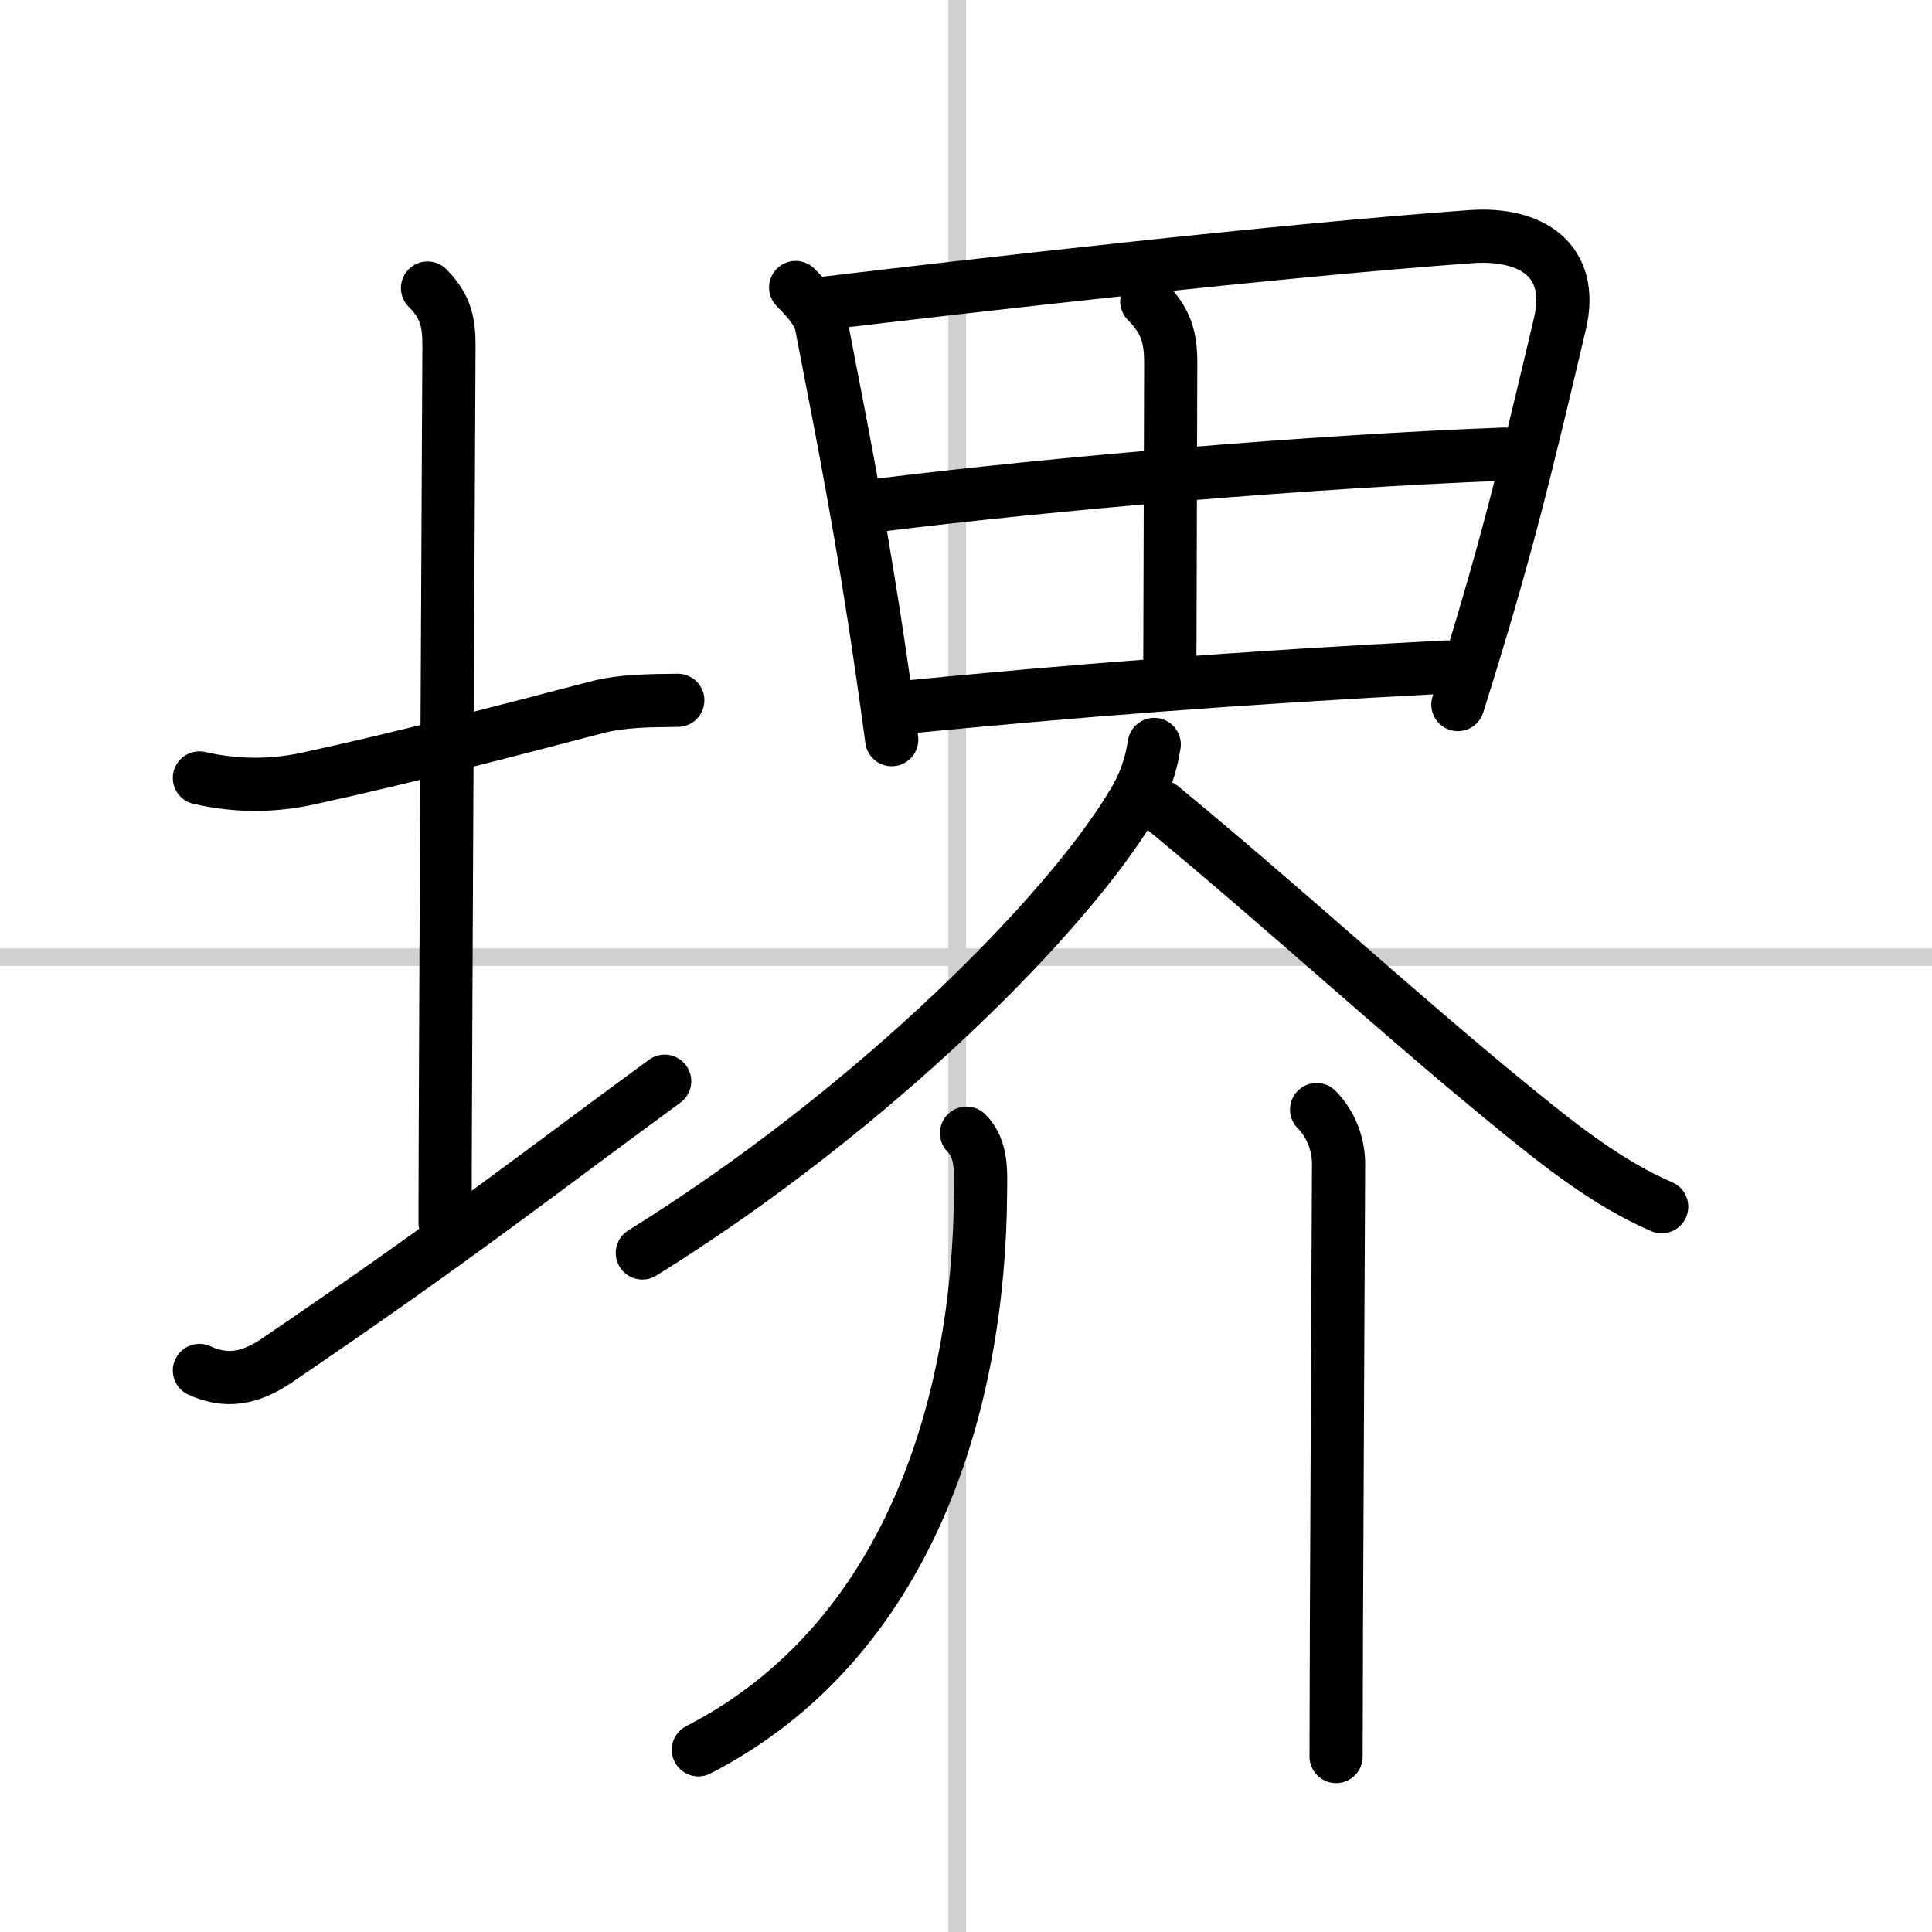 <svg width="400" height="400" viewBox="0 0 109 109" xmlns="http://www.w3.org/2000/svg"><rect x="0" y="0" width="109" height="109" fill="#808080" stroke="none"/><g fill="none" stroke="#000" stroke-linecap="round" stroke-linejoin="round" stroke-width="3"><rect width="100%" height="100%" fill="#fff" stroke="#fff"/><line x1="54" x2="54" y2="109" stroke="#d0d0d0" stroke-width="1"/><line x2="109" y1="54" y2="54" stroke="#d0d0d0" stroke-width="1"/><path d="m11.25 43.89c2.14 0.49 4.28 0.48 6.42-0.03 4.98-1.08 11.33-2.73 15.97-3.95 1.49-0.39 3.06-0.38 4.6-0.4"/><path d="m24.12 16.25c1.06 1.06 1.21 2 1.21 3.25 0 1.02-0.22 42.62-0.22 49.5"/><path d="M11.25,77.32c1.5,0.68,2.82,0.49,4.38-0.57C25.75,69.88,30.32,66.25,37.5,61"/><path d="m44.89 16.22c0.88 0.88 1.34 1.52 1.45 2.12 0.97 5.04 1.92 9.7 2.95 16.32 0.33 2.13 0.67 4.46 1.02 7.07"/><path d="M46.51,17.11c8.28-0.99,25.51-2.97,36.48-3.76c3.42-0.24,5.86,1.34,5.02,4.91C86,26.75,85,31,82.25,39.75"/><path d="M64.7,17c1.08,1.09,1.35,2,1.35,3.5C66.04,26.61,66,35.65,66,37.62"/><path d="m49.35 28.53c10.28-1.28 24.73-2.5 35.53-2.91"/><path d="m50.86 39.92c9.39-0.92 18.77-1.67 30.77-2.29"/><path d="m65.12 42c-0.18 1.21-0.58 2.33-1.21 3.34-3.62 6.1-14.43 17.12-27.67 25.35"/><path d="m65.5 45.5c7.09 5.85 13.62 11.88 20.02 17.09 2.51 2.05 5.25 4.21 8.23 5.49"/><path d="m54.53 63.93c0.89 0.89 0.8 2.19 0.79 3.37-0.07 11.95-4.07 25.32-15.92 31.42"/><path d="m74.28 62.6c0.93 0.93 1.24 2.15 1.24 3.06 0 0.6-0.08 15.94-0.12 25.96-0.01 3.32-0.02 6.05-0.02 7.48"/></g></svg>
